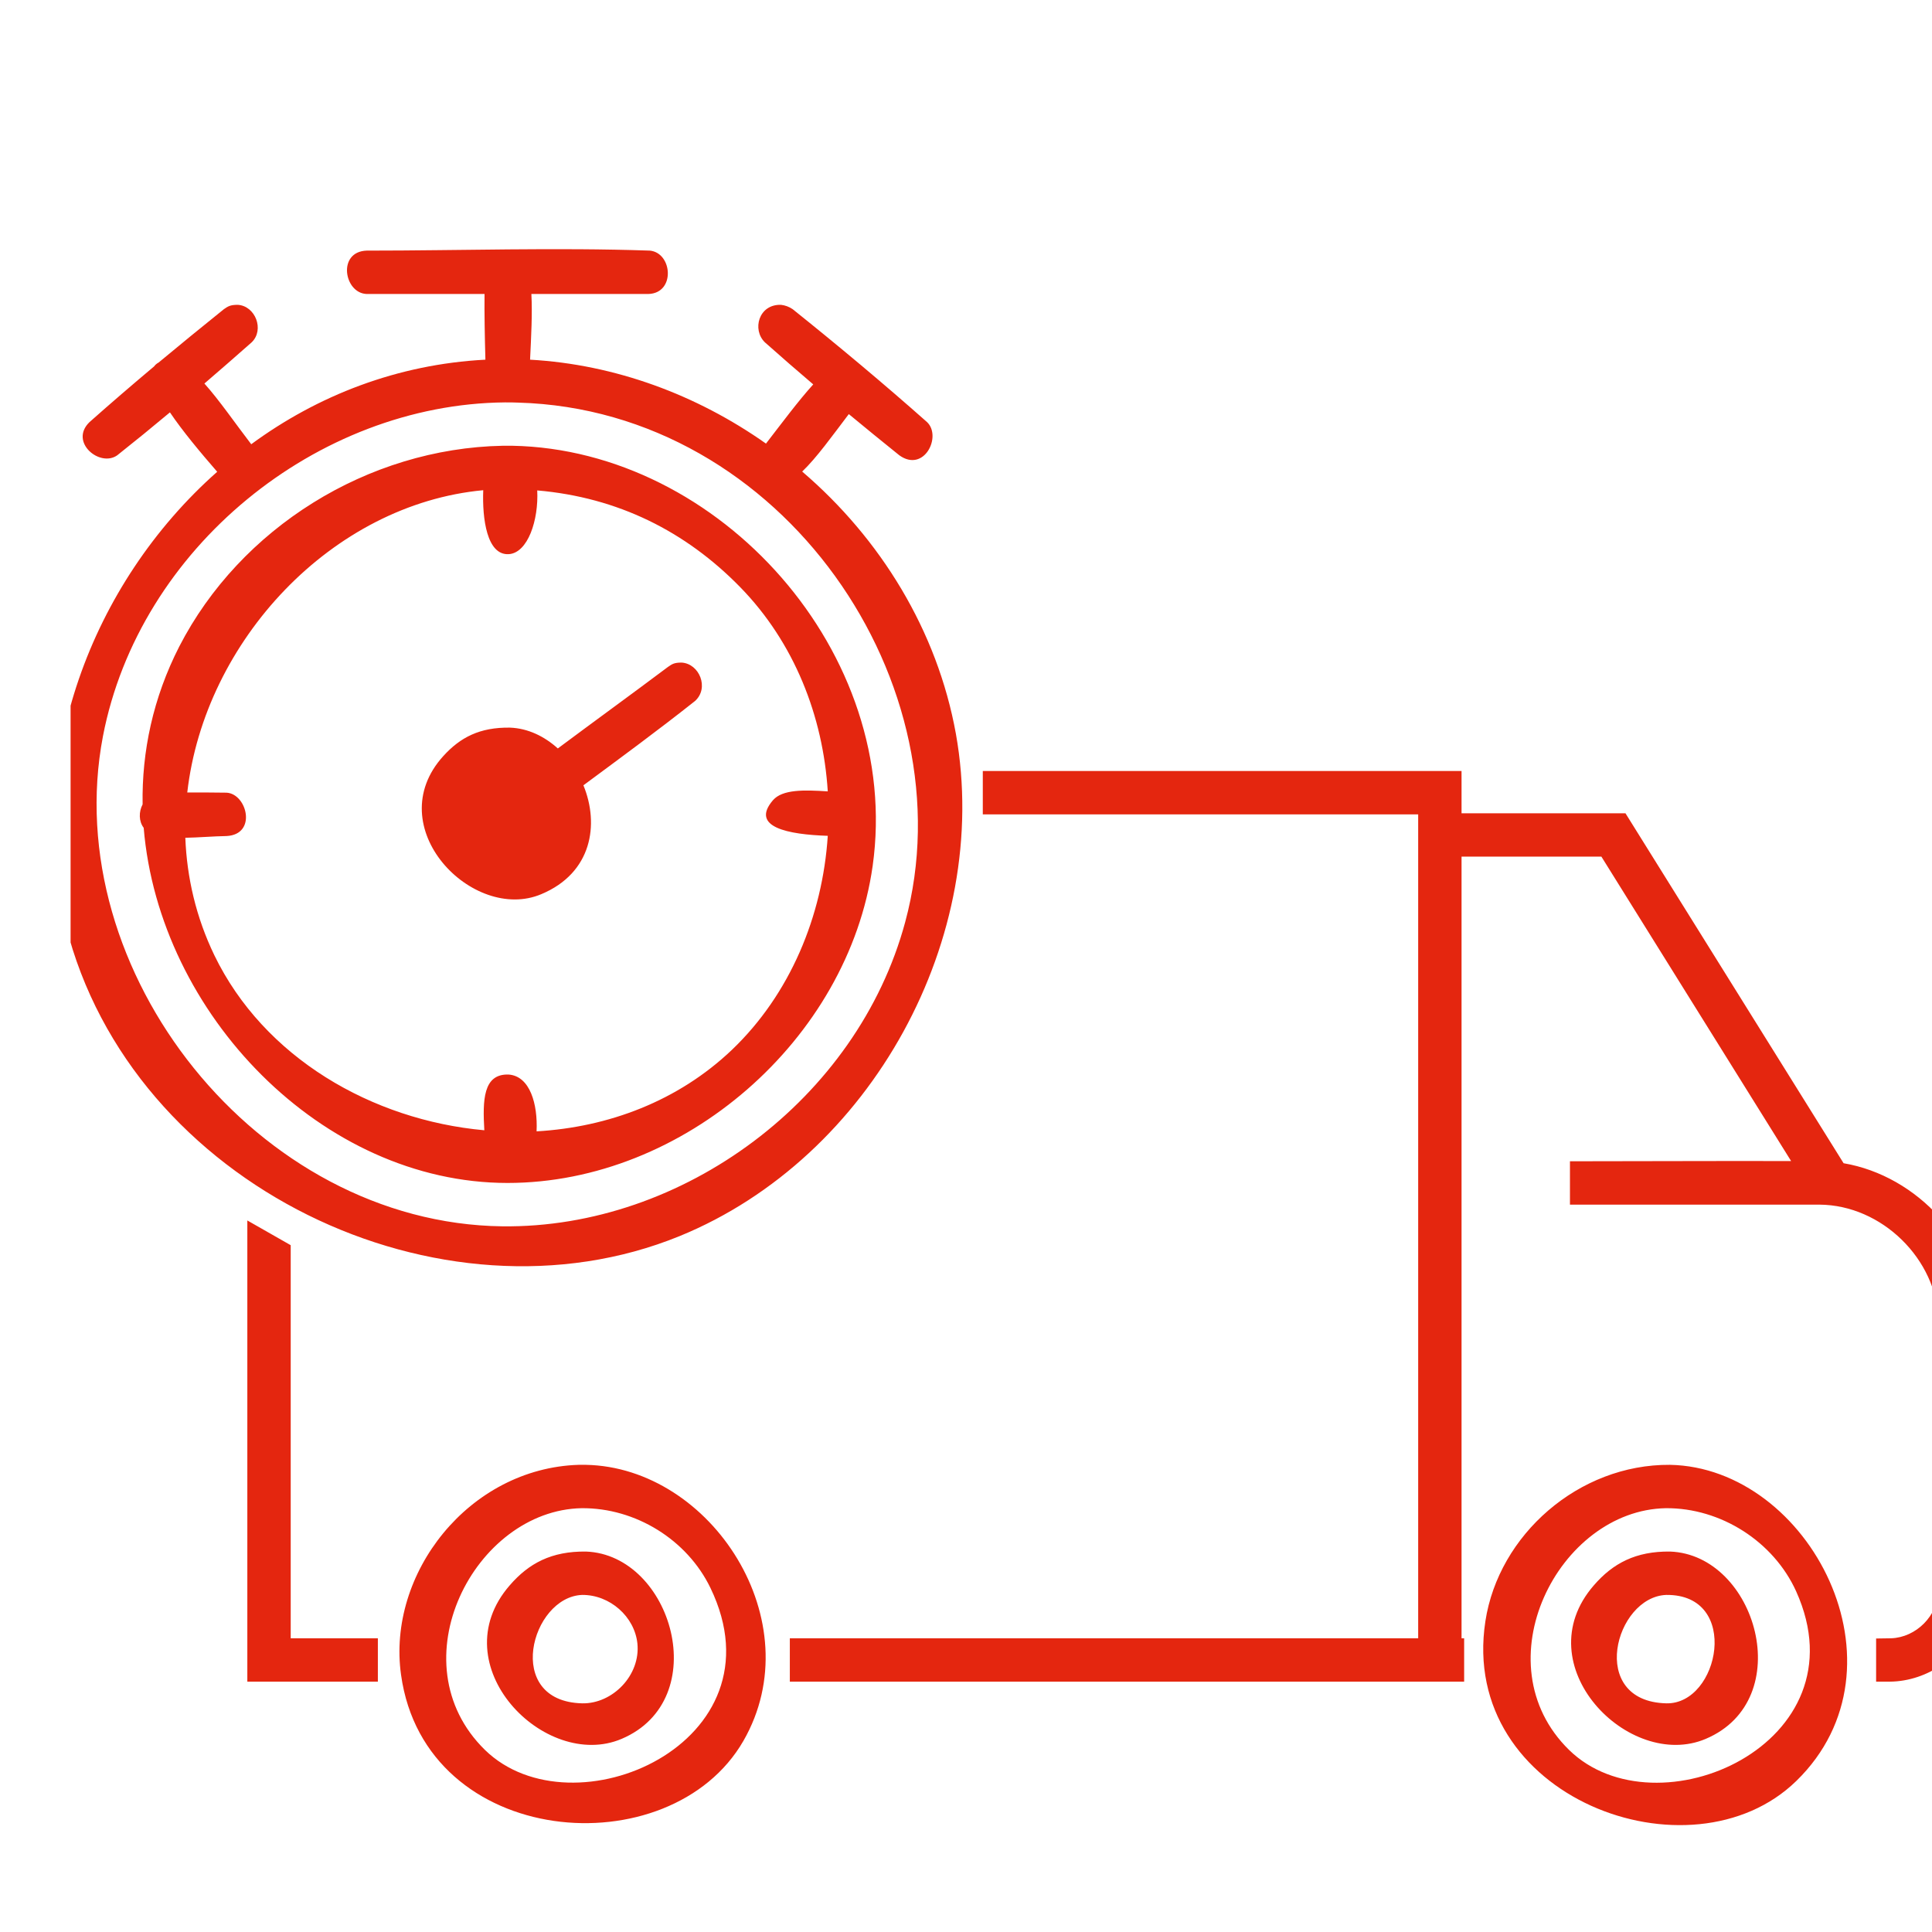 <?xml version="1.0" encoding="UTF-8" standalone="no"?>
<!DOCTYPE svg PUBLIC "-//W3C//DTD SVG 1.1//EN" "http://www.w3.org/Graphics/SVG/1.1/DTD/svg11.dtd">
<svg width="100%" height="100%" viewBox="0 0 60 60" version="1.1" xmlns="http://www.w3.org/2000/svg" xmlns:xlink="http://www.w3.org/1999/xlink" xml:space="preserve" xmlns:serif="http://www.serif.com/" style="fill-rule:evenodd;clip-rule:evenodd;stroke-linejoin:round;stroke-miterlimit:2;">
    <g transform="matrix(1,0,0,1,-4610,-2177.59)">
        <g id="Artboard2" transform="matrix(0.583,0,0,0.583,1922.23,983.999)">
            <rect x="4614" y="2049" width="103" height="103" style="fill:none;"/>
            <clipPath id="_clip1">
                <rect x="4614" y="2049" width="103" height="103"/>
            </clipPath>
            <g clip-path="url(#_clip1)">
                <g transform="matrix(1.155,0,0,1.155,-461.345,858.321)">
                    <path d="M4468,1097C4474.44,1097.12 4479.24,1106.31 4473.83,1111.58C4468.97,1116.32 4458.24,1112.35 4459.49,1104.21C4460.1,1100.23 4463.79,1096.97 4468,1097ZM4418,1097C4423.8,1097.11 4428.43,1104.23 4425.27,1109.73C4421.89,1115.6 4410.6,1114.72 4409.48,1106.69C4408.82,1102.02 4412.6,1097.16 4417.67,1097C4417.78,1097 4417.89,1097 4418,1097ZM4467.81,1099C4462.85,1099.09 4459.27,1106.16 4463.35,1110.15C4467.38,1114.09 4477,1109.87 4473.82,1102.83C4472.78,1100.54 4470.35,1098.98 4467.81,1099ZM4417.81,1099C4412.87,1099.09 4409.23,1106.12 4413.35,1110.15C4417.4,1114.1 4427.2,1109.83 4423.75,1102.68C4422.68,1100.46 4420.3,1098.98 4417.81,1099ZM4418.01,1101C4421.98,1101.15 4423.92,1107.83 4419.65,1109.64C4416.12,1111.14 4411.29,1106.24 4414.49,1102.56C4415.37,1101.54 4416.42,1100.98 4418.01,1101ZM4468.01,1101C4471.99,1101.15 4473.91,1107.84 4469.65,1109.64C4466.12,1111.14 4461.29,1106.24 4464.49,1102.56C4465.37,1101.54 4466.43,1100.98 4468.01,1101ZM4417.83,1103C4415.47,1103.09 4414.19,1107.91 4417.83,1108C4419.23,1108.03 4420.53,1106.71 4420.38,1105.24C4420.25,1104 4419.11,1102.99 4417.83,1103ZM4467.83,1103C4465.46,1103.09 4464.19,1107.91 4467.83,1108C4470.29,1108.06 4471.28,1102.96 4467.83,1103ZM4408.41,1107L4402.39,1107L4402.39,1085.73L4404.39,1086.87L4404.39,1105L4408.41,1105L4408.41,1107ZM4458.39,1066.95L4465.95,1066.95L4476.01,1083.09C4479.42,1083.67 4482.28,1086.76 4482.39,1090.3C4482.47,1094.63 4482.9,1099.06 4482.36,1103.29C4482.32,1103.6 4482.24,1103.91 4482.13,1104.21C4481.54,1105.82 4479.9,1106.98 4478.15,1107L4477.51,1107L4477.51,1105.01C4477.74,1105.01 4477.97,1105 4478.2,1105C4479.36,1104.96 4480.35,1103.96 4480.39,1102.8C4480.45,1098.65 4480.47,1094.5 4480.39,1090.35C4480.31,1087.52 4477.78,1085.02 4474.9,1085L4463.39,1085L4463.39,1083C4466.79,1083 4470.19,1082.98 4473.59,1082.99L4464.84,1068.95L4458.39,1068.95L4458.39,1105L4458.51,1105L4458.51,1107L4458.39,1107L4458.39,1107L4427.41,1107L4427.41,1105L4456.39,1105L4456.39,1067L4436.31,1067L4436.31,1065L4458.39,1065L4458.39,1066.95ZM4413.33,1043L4407.89,1043C4406.85,1042.96 4406.53,1041.05 4407.89,1041C4412.25,1041 4416.61,1040.85 4420.96,1041C4422,1041.11 4422.14,1042.96 4420.89,1043L4415.49,1043C4415.54,1043.89 4415.48,1044.98 4415.43,1046.03C4419.35,1046.25 4423.12,1047.65 4426.31,1049.9C4427.03,1048.97 4427.8,1047.93 4428.49,1047.17C4427.74,1046.53 4427,1045.89 4426.26,1045.23C4425.66,1044.65 4425.97,1043.47 4427,1043.5C4427.19,1043.52 4427.38,1043.59 4427.54,1043.7C4429.65,1045.39 4431.72,1047.12 4433.74,1048.91C4434.43,1049.57 4433.6,1051.26 4432.46,1050.44C4431.68,1049.81 4430.9,1049.18 4430.13,1048.54C4429.37,1049.54 4428.65,1050.55 4427.98,1051.19C4431.59,1054.28 4434.21,1058.52 4435.07,1063.29C4436.74,1072.66 4431.18,1082.83 4422.33,1086.45C4411.33,1090.94 4397.03,1084.14 4394.02,1072.12C4392.14,1064.57 4395.17,1056.36 4401,1051.2C4400.21,1050.29 4399.4,1049.32 4398.82,1048.46C4398.02,1049.13 4397.21,1049.79 4396.39,1050.44C4395.59,1051.01 4394.16,1049.83 4395.11,1048.91C4396.09,1048.04 4397.09,1047.18 4398.09,1046.34C4398.14,1046.27 4398.21,1046.21 4398.3,1046.16C4399.3,1045.33 4400.3,1044.51 4401.31,1043.7C4401.5,1043.57 4401.6,1043.5 4401.95,1043.5C4402.76,1043.55 4403.19,1044.65 4402.59,1045.23C4401.87,1045.87 4401.14,1046.5 4400.41,1047.13C4401.1,1047.9 4401.84,1048.98 4402.57,1049.93C4405.63,1047.68 4409.32,1046.24 4413.37,1046.03C4413.34,1044.97 4413.32,1043.85 4413.33,1043ZM4414.27,1048C4405.6,1048.08 4397.4,1054.72 4395.73,1063.4C4393.66,1074.23 4402.85,1085.86 4414.15,1086C4422.48,1086.1 4430.53,1080.13 4432.73,1071.97C4435.69,1061.04 4427.11,1048.35 4414.88,1048.01C4414.68,1048 4414.48,1048 4414.27,1048ZM4397.56,1066.54C4397.52,1064.1 4398.04,1061.63 4399.25,1059.26C4402.06,1053.8 4407.93,1050.12 4414.17,1050C4414.39,1050 4414.39,1050 4414.61,1050C4424.18,1050.18 4432.61,1059.57 4431.23,1069.38C4430.1,1077.38 4422.53,1084 4414.39,1084C4405.84,1084 4398.32,1076.21 4397.61,1067.62C4397.38,1067.32 4397.38,1066.88 4397.56,1066.54ZM4413.27,1052.05C4406.3,1052.7 4400.42,1058.99 4399.62,1065.99C4400.22,1065.99 4400.82,1065.99 4401.43,1066C4402.38,1066.05 4402.85,1067.93 4401.43,1068C4400.81,1068.01 4400.14,1068.07 4399.53,1068.08C4399.6,1069.9 4400.02,1071.74 4400.87,1073.5C4403.15,1078.21 4408.13,1081.1 4413.32,1081.57C4413.24,1080.19 4413.26,1078.96 4414.44,1079C4415.43,1079.07 4415.79,1080.37 4415.73,1081.62C4419.03,1081.43 4422.25,1080.23 4424.74,1077.86C4427.42,1075.3 4428.92,1071.69 4429.16,1067.99C4427.33,1067.93 4425.57,1067.59 4426.63,1066.35C4427.07,1065.84 4428.08,1065.87 4429.16,1065.94C4428.94,1062.47 4427.62,1059.08 4425.12,1056.52C4422.61,1053.95 4419.48,1052.38 4415.76,1052.06C4415.83,1053.42 4415.33,1054.95 4414.44,1055C4413.44,1055.05 4413.22,1053.37 4413.27,1052.05ZM4416.71,1063.96C4418.4,1062.7 4420.11,1061.46 4421.79,1060.2C4421.98,1060.07 4422.07,1060 4422.42,1060C4423.24,1060.05 4423.7,1061.17 4423.04,1061.77C4421.35,1063.11 4419.62,1064.38 4417.89,1065.66C4418.63,1067.46 4418.29,1069.7 4415.95,1070.68C4412.79,1072.02 4408.46,1067.58 4411.43,1064.31C4412.21,1063.45 4413.11,1062.98 4414.5,1063C4415.33,1063.03 4416.09,1063.4 4416.71,1063.96Z" style="fill:rgb(228,38,15);"/>
                </g>
            </g>
        </g>
    </g>
</svg>
